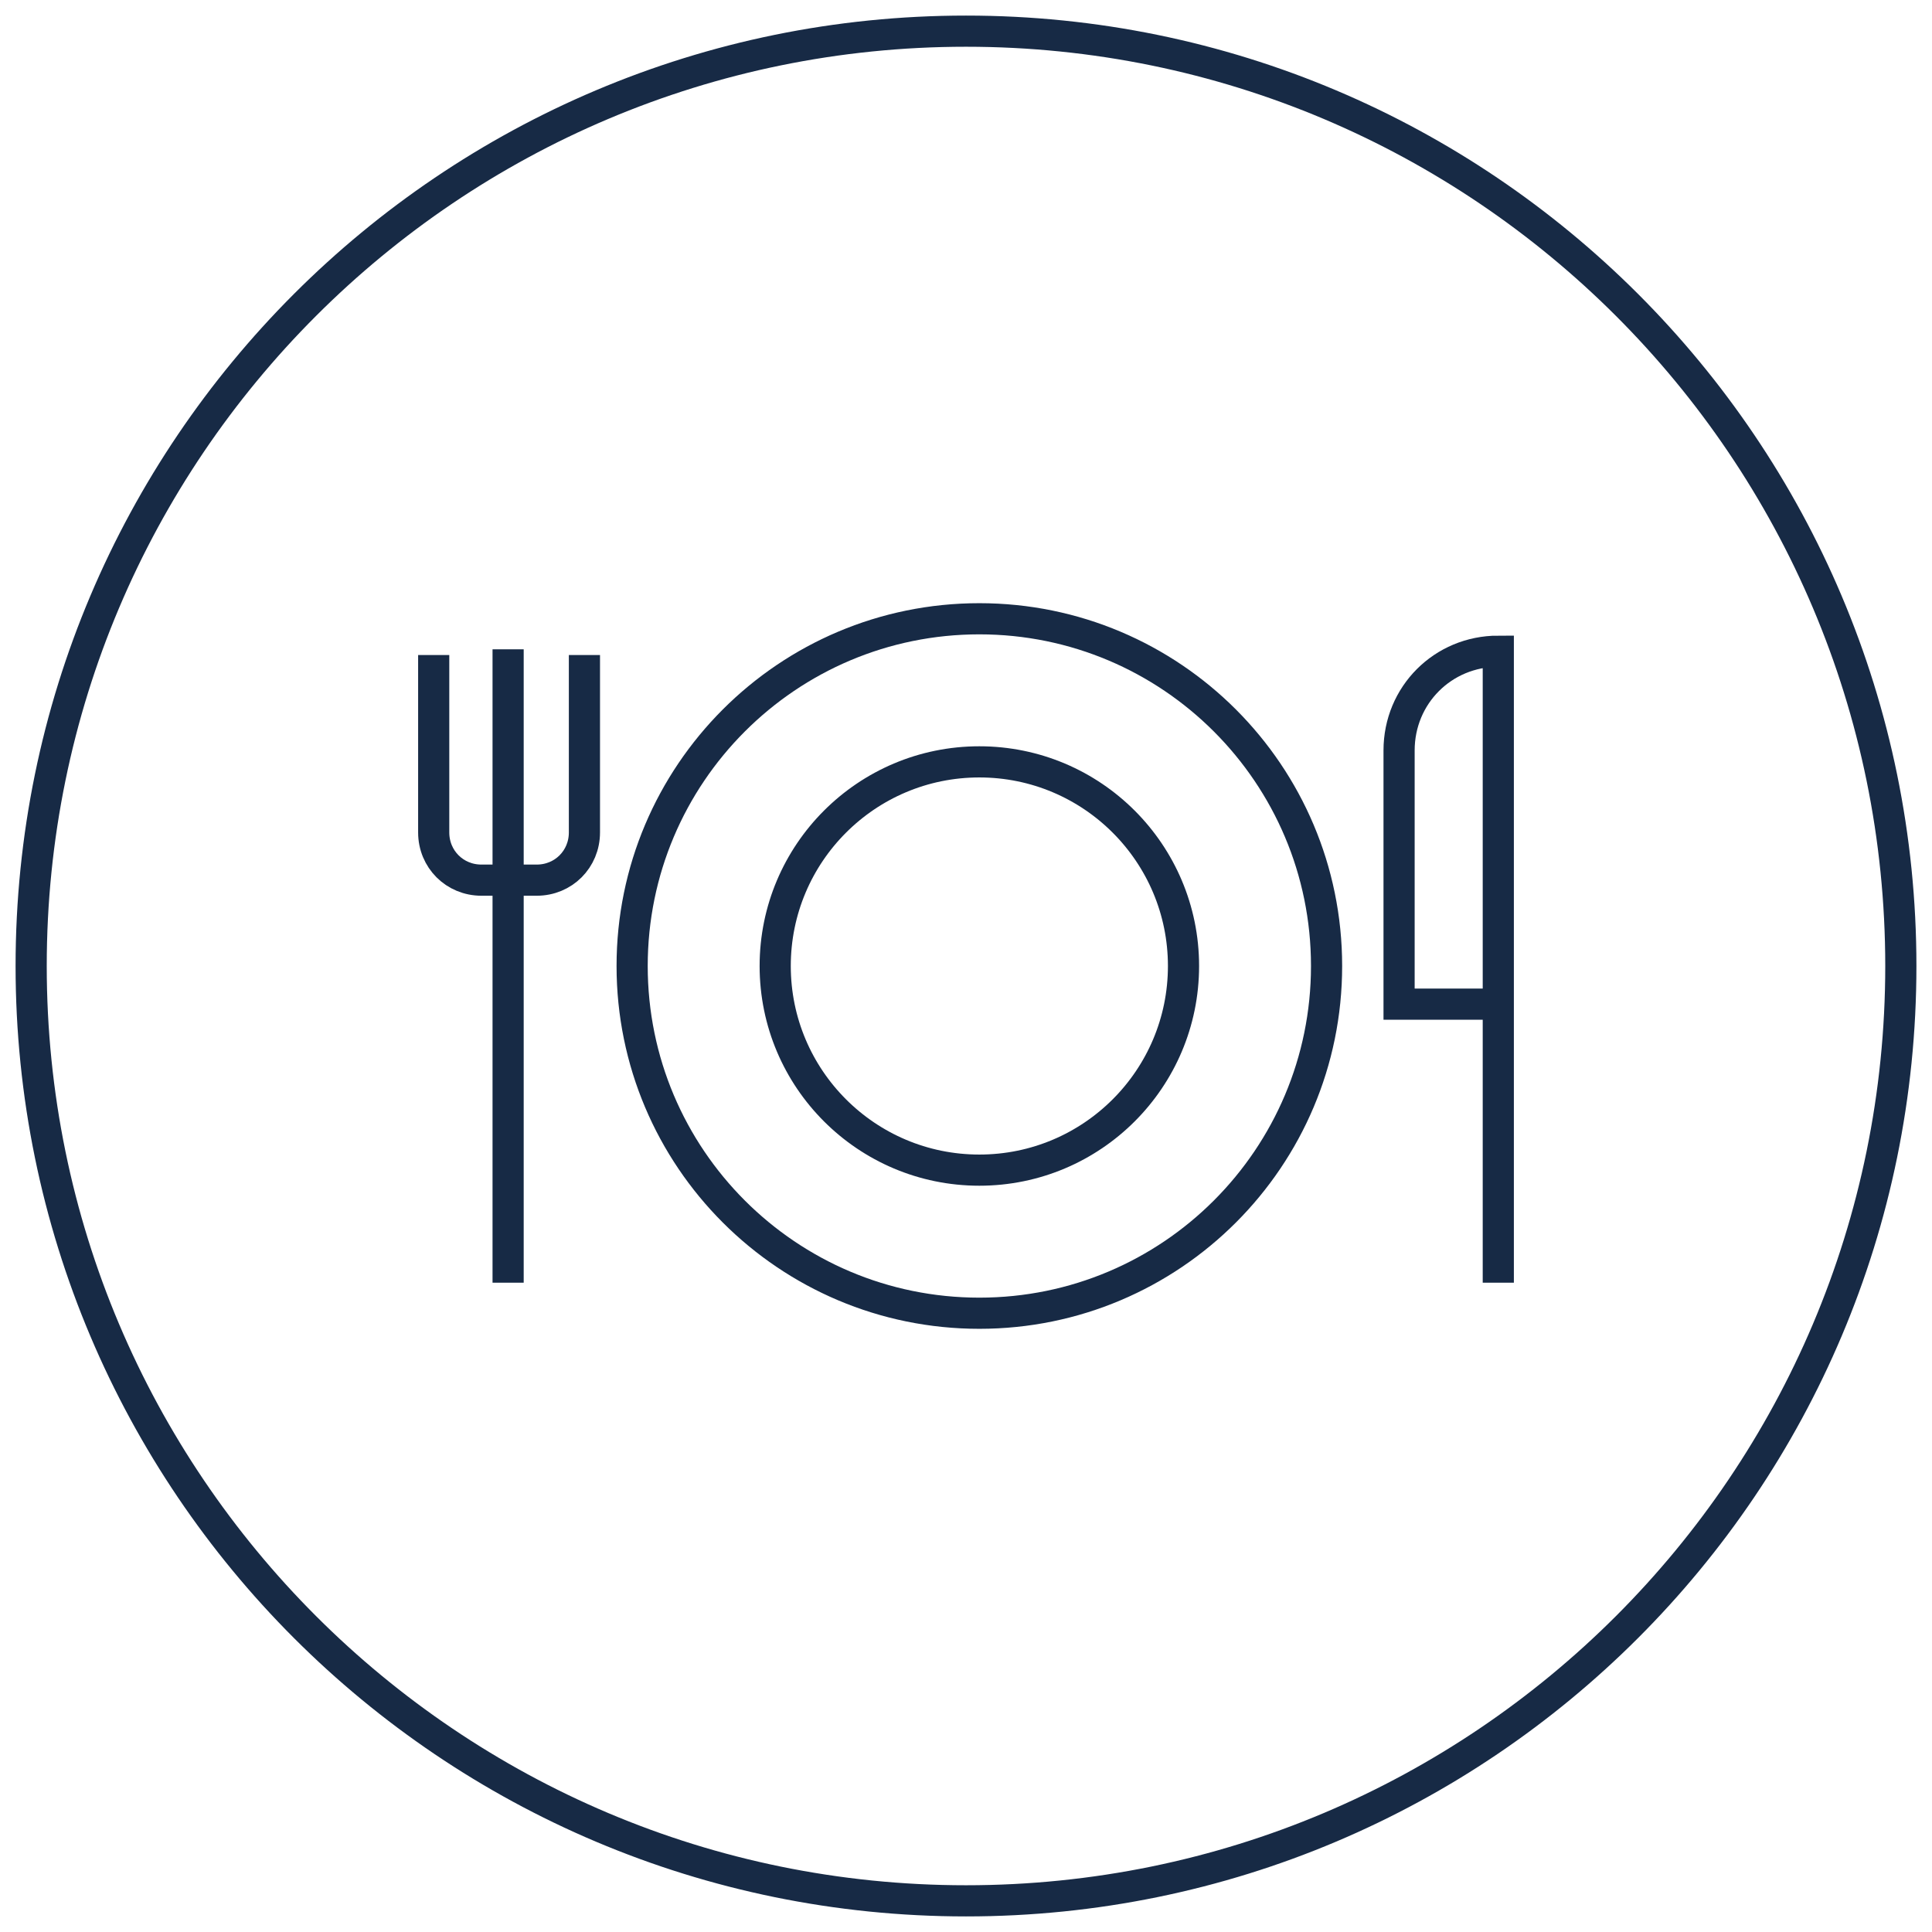 <?xml version="1.0" encoding="UTF-8"?> <svg xmlns="http://www.w3.org/2000/svg" width="62" height="62" viewBox="0 0 62 62" fill="none"> <path d="M31 61C47.569 61 61 47.569 61 31C61 14.431 47.569 1 31 1C14.431 1 1 14.431 1 31C1 47.569 14.431 61 31 61Z" stroke="#172A45" stroke-miterlimit="10"></path> <path d="M31.428 42.143C37.583 42.143 42.571 37.154 42.571 31C42.571 24.846 37.583 19.857 31.428 19.857C25.274 19.857 20.286 24.846 20.286 31C20.286 37.154 25.274 42.143 31.428 42.143Z" stroke="#172A45" stroke-miterlimit="10"></path> <path d="M31.428 37.551C35.047 37.551 37.98 34.618 37.98 31C37.98 27.382 35.047 24.449 31.428 24.449C27.81 24.449 24.877 27.382 24.877 31C24.877 34.618 27.81 37.551 31.428 37.551Z" stroke="#172A45" stroke-miterlimit="10"></path> <path d="M48.082 41.163V20.898C46.306 20.898 44.898 22.306 44.898 24.082V32.224H47.898" stroke="#172A45" stroke-miterlimit="10"></path> <path d="M16.306 20.837V41.163" stroke="#172A45" stroke-miterlimit="10"></path> <path d="M13.918 21.02V26.714C13.918 27.571 14.592 28.245 15.449 28.245H17.225C18.082 28.245 18.755 27.571 18.755 26.714V21.02" stroke="#172A45" stroke-miterlimit="10"></path> </svg> 